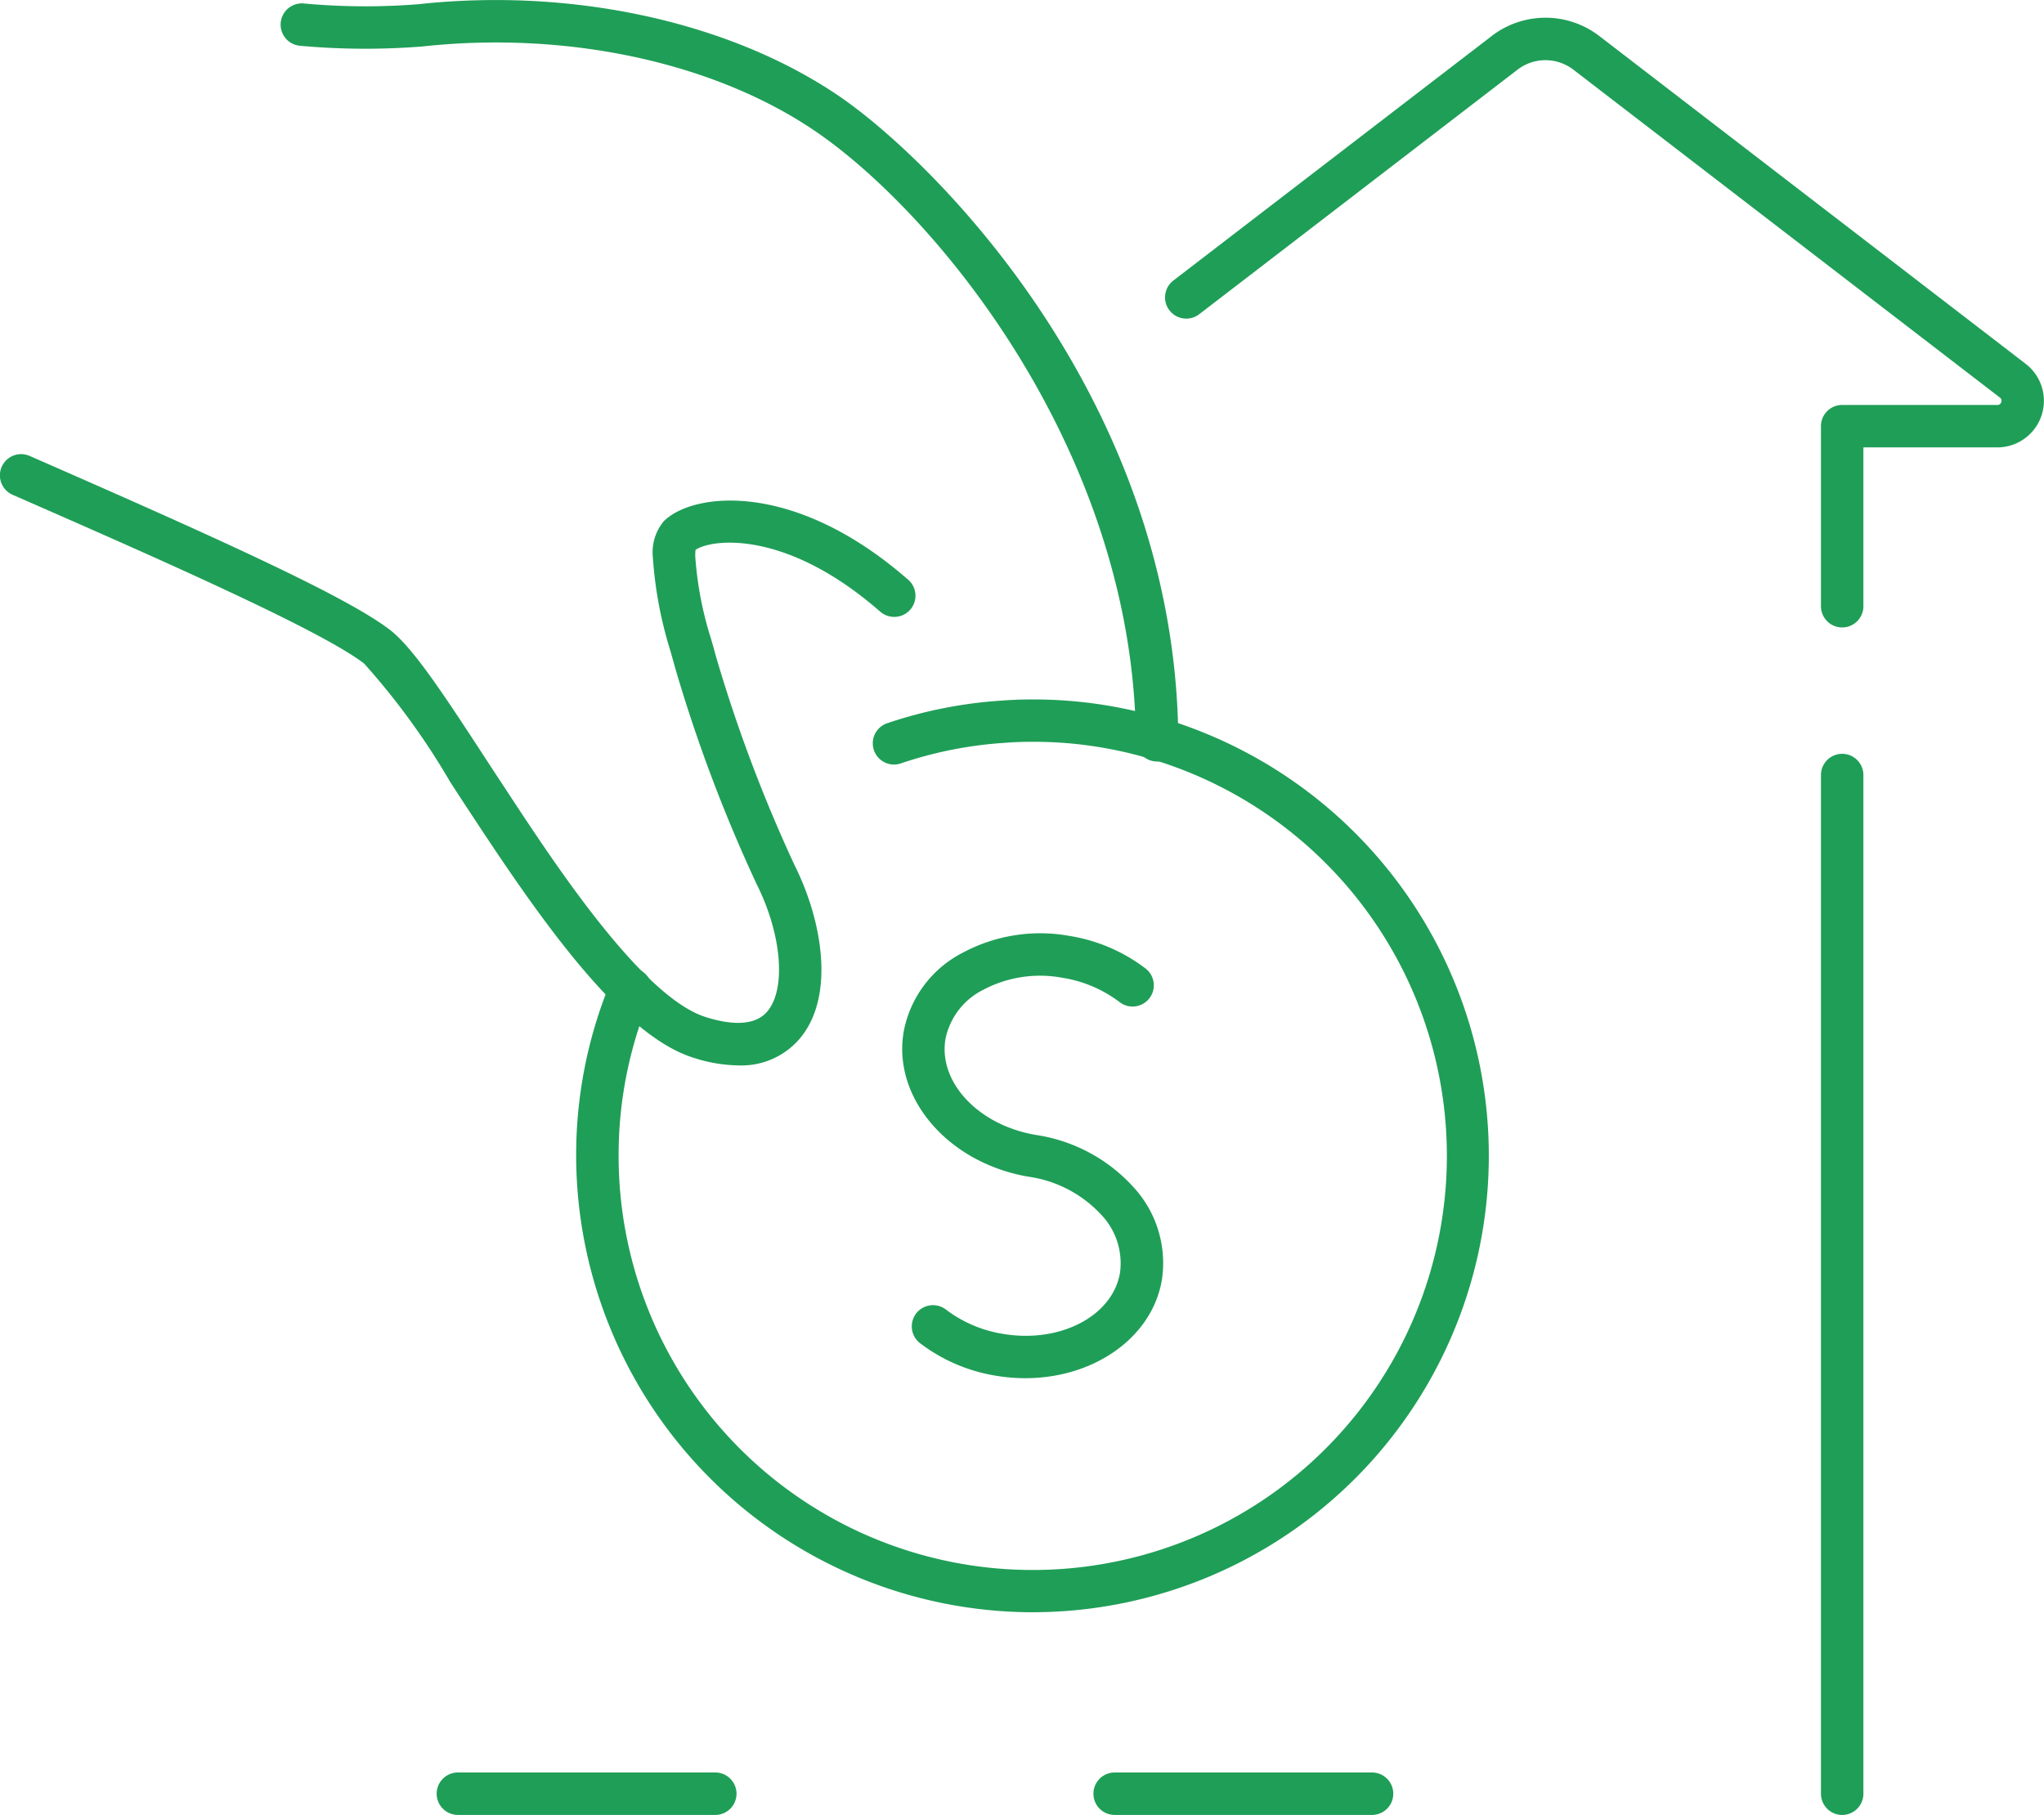 <svg xmlns="http://www.w3.org/2000/svg" width="79.957" height="71" viewBox="0 0 79.957 71"><g transform="translate(-5131.74 -1790.35)"><g transform="translate(5154.278 1817.709)"><g transform="translate(0)"><path d="M5198.472,1885.394a17.894,17.894,0,0,1-17.859-17.79v-.07a17.7,17.7,0,0,1,1.355-6.821.83.83,0,1,1,1.533.636,16.059,16.059,0,0,0-1.227,6.185v.066a16.2,16.2,0,1,0,21.066-15.512.73.73,0,0,1-.088-.027c-.019-.007-.041-.016-.062-.022a.751.751,0,0,1-.091-.022,15.979,15.979,0,0,0-4.625-.676c-.389,0-.737.013-1.064.039a15.829,15.829,0,0,0-4.076.8.83.83,0,1,1-.528-1.573,17.465,17.465,0,0,1,4.487-.879c.355-.028.747-.043,1.181-.043a17.616,17.616,0,0,1,5.064.734,1.838,1.838,0,0,1,.236.068.073.073,0,0,1,.019.006,17.858,17.858,0,0,1-5.319,34.9Z" transform="translate(-5180.613 -1849.682)" fill="#1f9e57"/></g><g transform="translate(12.755 9.153)"><path d="M5213.089,1886.934a6.928,6.928,0,0,1-1.129-.093,6.653,6.653,0,0,1-2.99-1.277.83.83,0,1,1,1.016-1.313,4.993,4.993,0,0,0,2.244.952c2.234.372,4.286-.71,4.564-2.4a2.754,2.754,0,0,0-.77-2.3,4.774,4.774,0,0,0-2.779-1.446c-3.142-.519-5.347-3.055-4.918-5.654a4.378,4.378,0,0,1,2.3-3.106,6.423,6.423,0,0,1,4.177-.667,6.649,6.649,0,0,1,2.99,1.278.83.83,0,1,1-1.017,1.313,4.992,4.992,0,0,0-2.243-.952,4.758,4.758,0,0,0-3.1.476,2.766,2.766,0,0,0-1.47,1.929c-.279,1.7,1.314,3.376,3.551,3.746a6.423,6.423,0,0,1,3.742,1.972,4.385,4.385,0,0,1,1.177,3.68C5218.057,1885.35,5215.77,1886.934,5213.089,1886.934Z" transform="translate(-5208.274 -1869.532)" fill="#1f9e57"/></g></g><g transform="translate(5131.74 1790.35)"><g transform="translate(0 17.765)"><path d="M5160.63,1852.787a5.922,5.922,0,0,1-1.8-.312c-2.8-.9-5.911-5.338-8.6-9.431-.3-.45-.587-.895-.868-1.327a28.249,28.249,0,0,0-3.373-4.645c-1.708-1.329-8.388-4.256-13.755-6.607a.83.83,0,0,1,.665-1.521c6.935,3.037,12.376,5.468,14.11,6.817.911.708,2.161,2.624,3.742,5.048.282.43.57.873.867,1.321,1.83,2.786,5.238,7.971,7.719,8.763.8.256,1.867.427,2.413-.21.75-.877.575-3.017-.409-4.982a59.659,59.659,0,0,1-3.174-8.408c-.069-.254-.136-.487-.2-.715a15.835,15.835,0,0,1-.69-3.683,1.9,1.9,0,0,1,.427-1.394c1.126-1.13,5.08-1.619,9.534,2.263a.829.829,0,0,1-.513,1.478.851.851,0,0,1-.553-.205c-3.679-3.22-6.581-2.851-7.224-2.419a1.99,1.99,0,0,0-.011.259,13.834,13.834,0,0,0,.625,3.25c.065.225.133.465.2.712a58.229,58.229,0,0,0,3.062,8.12c1.1,2.2,1.589,5.164.184,6.8A2.994,2.994,0,0,1,5160.63,1852.787Z" transform="translate(-5131.74 -1828.874)" fill="#1f9e57"/></g><g transform="translate(10.978)"><path d="M5189.833,1820.14a.83.83,0,0,1-.83-.824c-.078-11.209-7.746-20.575-12.562-23.848-3.955-2.683-9.694-3.917-15.351-3.3a28.162,28.162,0,0,1-4.789-.028.83.83,0,0,1,.152-1.654,26.3,26.3,0,0,0,4.483.029c6.011-.655,12.166.683,16.437,3.582,3.665,2.49,13.2,11.872,13.29,25.209a.83.83,0,0,1-.826.836Z" transform="translate(-5155.547 -1790.35)" fill="#1f9e57"/></g></g><g transform="translate(5177.3 1791.039)"><g transform="translate(25.672 28.8)"><path d="M5287.042,1895.81a.83.83,0,0,1-.83-.83v-39.851a.83.83,0,1,1,1.66,0v39.851A.83.83,0,0,1,5287.042,1895.81Z" transform="translate(-5286.212 -1854.299)" fill="#1f9e57"/></g><g transform="translate(0)"><path d="M5257.042,1815.7a.829.829,0,0,1-.829-.83v-7.043a.829.829,0,0,1,.829-.83h6.067a.151.151,0,0,0,.157-.112.147.147,0,0,0-.057-.18l-16.678-12.822a1.792,1.792,0,0,0-2.191,0l-12.463,9.576a.831.831,0,0,1-1.013-1.317l12.465-9.575a3.451,3.451,0,0,1,4.217,0l16.674,12.82a1.823,1.823,0,0,1-1.11,3.27h-5.237v6.213A.83.83,0,0,1,5257.042,1815.7Z" transform="translate(-5230.541 -1791.844)" fill="#1f9e57"/></g></g><g transform="translate(5148.821 1859.689)"><path d="M5179.68,1942.379h-10.069a.83.83,0,1,1,0-1.66h10.069a.83.83,0,1,1,0,1.66Z" transform="translate(-5168.78 -1940.719)" fill="#1f9e57"/><g transform="translate(25.691)"><path d="M5235.392,1942.379h-10.069a.83.83,0,1,1,0-1.66h10.069a.83.83,0,1,1,0,1.66Z" transform="translate(-5224.492 -1940.719)" fill="#1f9e57"/></g></g></g></svg>